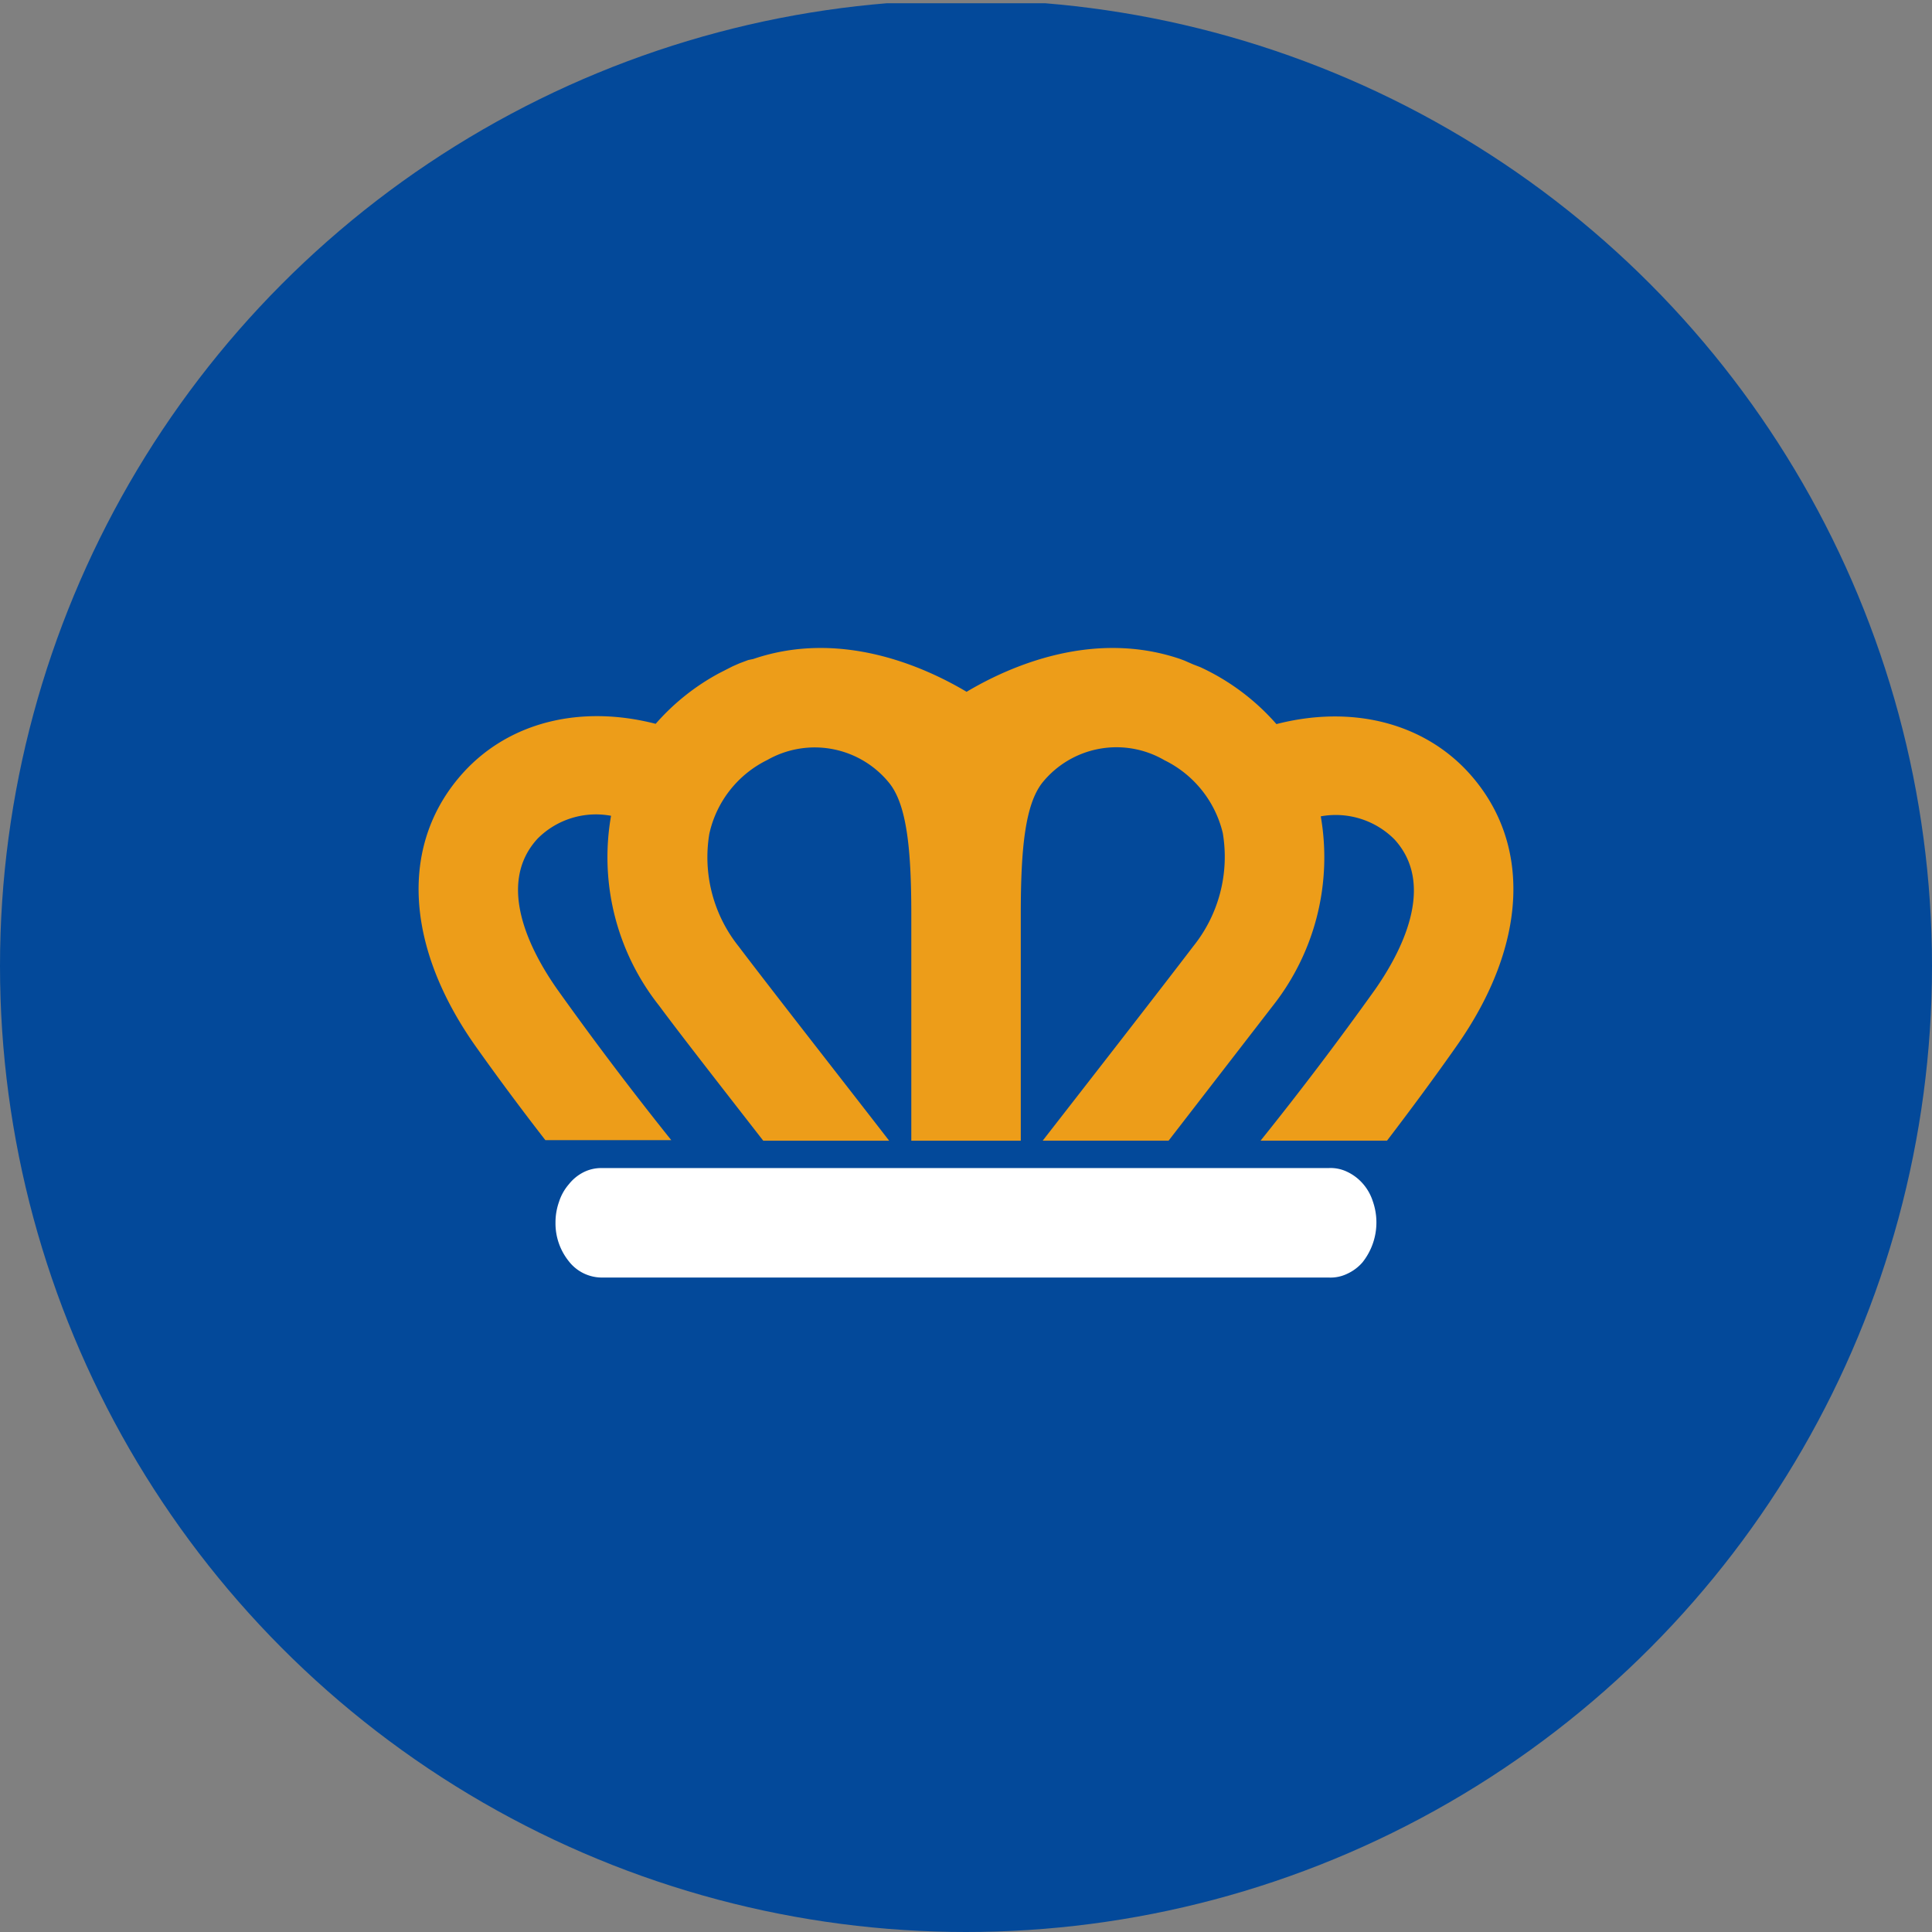 <?xml version='1.0' encoding='utf-8'?>
<svg xmlns="http://www.w3.org/2000/svg" viewBox="0 0 300 300" width="300" height="300">
  <rect x="0" y="0" width="300" height="300" fill="#808080" stroke="none"/>
  <defs><clipPath id="bz_circular_clip"><circle cx="150.0" cy="150.0" r="150.0" /></clipPath></defs><g clip-path="url(#bz_circular_clip)"><rect y="0.5" width="300" height="300" fill="#03499a" />
  <g>
    <path d="M86.256,189.875a9.627,9.627,0,0,1,.553-3.272,7.783,7.783,0,0,1,1.53-2.72,6.858,6.858,0,0,1,2.295-1.87,6.087,6.087,0,0,1,2.72-.637H206.321a5.922,5.922,0,0,1,2.805.552,7.457,7.457,0,0,1,2.422,1.785,7.7,7.7,0,0,1,1.615,2.805,9.945,9.945,0,0,1-1.615,9.52,7.034,7.034,0,0,1-2.422,1.785,5.922,5.922,0,0,1-2.805.552H93.354a6.506,6.506,0,0,1-5.015-2.508A9.393,9.393,0,0,1,86.256,189.875Z" fill="#fff" />
    <path d="M84.684,177.04h19.55q-9.212-11.499-17.765-23.503c-3.953-5.653-9.605-16.15-2.975-23.333a12.793,12.793,0,0,1,11.39-3.527,37.145,37.145,0,0,0,7.438,29.453c3.527,4.76,10.243,13.345,16.193,20.995h19.55c-6.375-8.245-18.36-23.545-23.375-30.175a22.186,22.186,0,0,1-4.548-17.468,16.787,16.787,0,0,1,9.01-11.475,14.875,14.875,0,0,1,18.955,3.613c2.678,3.357,3.4,10.2,3.4,20.23V177.125h17V141.85c0-10.073.68-16.873,3.315-20.273a14.79,14.79,0,0,1,18.998-3.528,17,17,0,0,1,9.053,11.305,22.186,22.186,0,0,1-4.59,17.595c-5.015,6.588-16.958,21.93-23.375,30.175h19.55l16.193-20.953a37.23,37.23,0,0,0,7.438-29.41,12.878,12.878,0,0,1,11.433,3.57c6.588,7.183.935,17.68-2.975,23.29q-8.57,12-17.808,23.503h19.635c3.697-4.845,7.353-9.775,10.838-14.748,11.05-15.725,11.73-31.62,1.742-42.501-7.14-7.735-18.19-10.413-29.75-7.438a35.489,35.489,0,0,0-11.815-8.84l-1.105-.425-1.36-.595-.68-.255c-13.515-4.59-26.435,1.105-33.151,5.1-6.715-3.995-19.635-9.69-33.108-5.1l-.807.17-1.36.51-1.062.468-2.083,1.062a35.276,35.276,0,0,0-9.86,7.863c-11.56-2.975-22.568-.34-29.75,7.438-9.988,10.88-9.35,26.775,1.7,42.501Q79.06,169.807,84.684,177.04Z" fill="#ed9d19" />
  </g>
</g></svg>